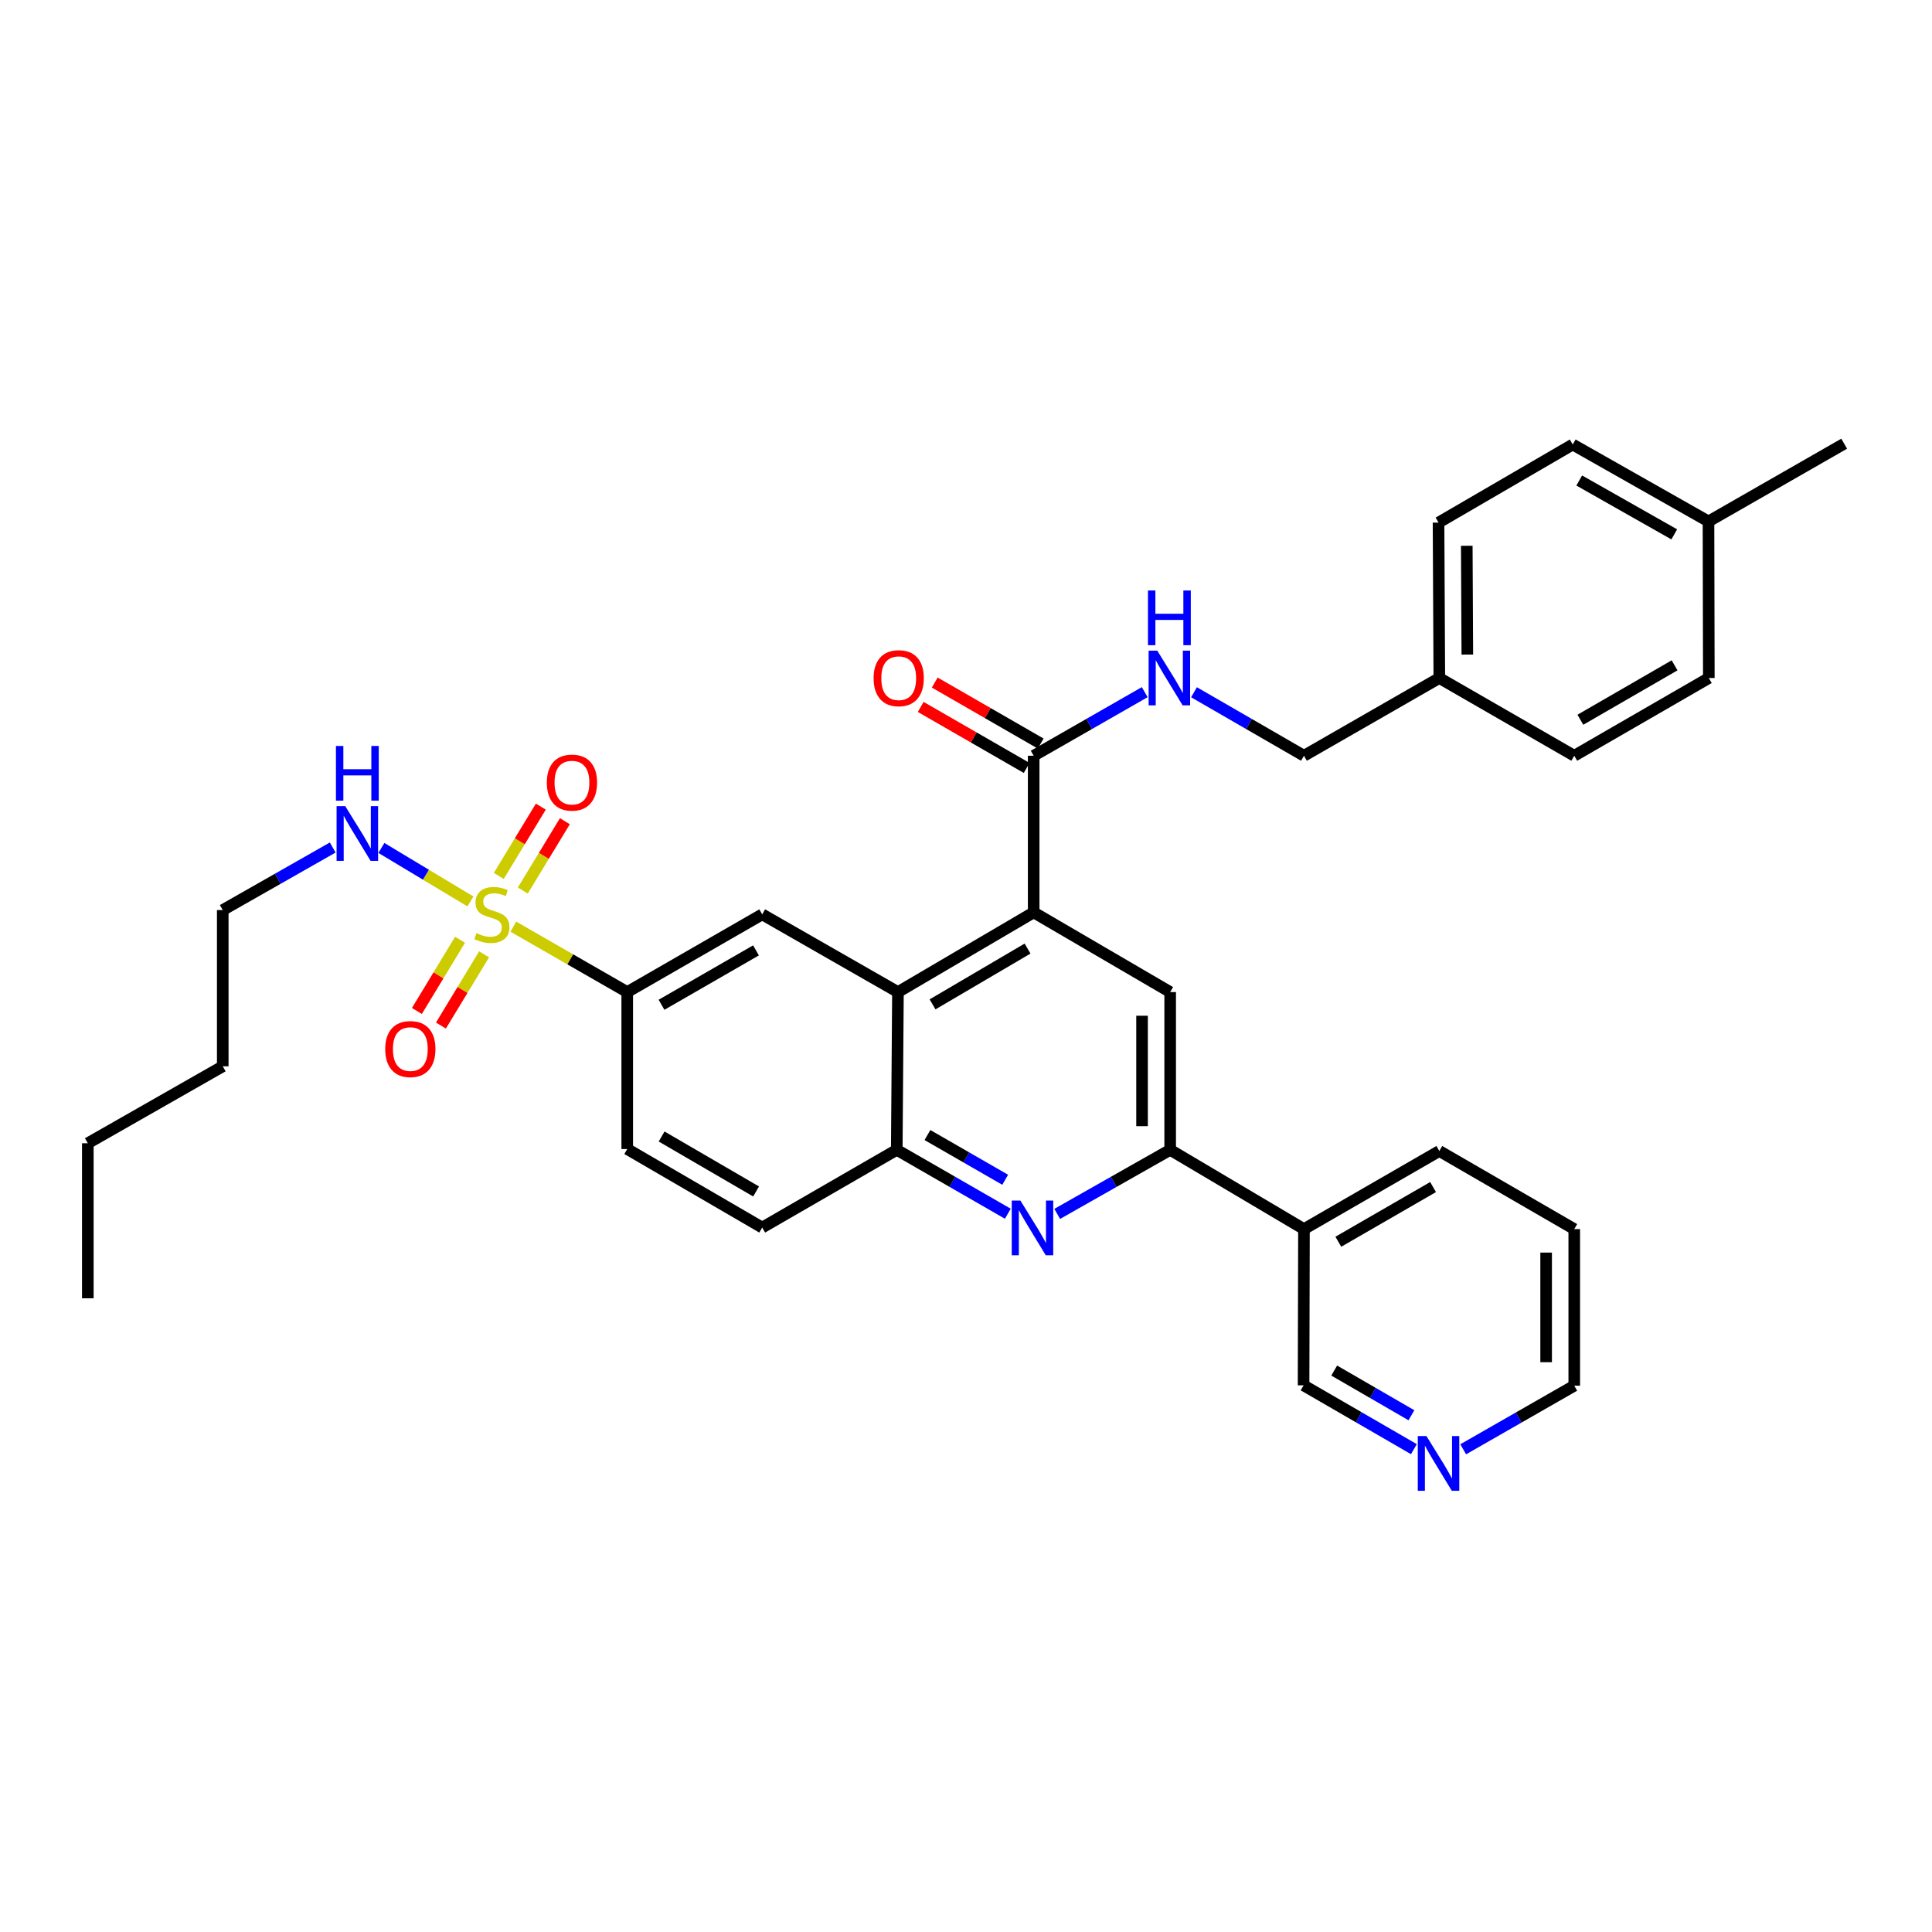 <?xml version='1.0' encoding='iso-8859-1'?>
<svg version='1.1' baseProfile='full'
              xmlns='http://www.w3.org/2000/svg'
                      xmlns:rdkit='http://www.rdkit.org/xml'
                      xmlns:xlink='http://www.w3.org/1999/xlink'
                  xml:space='preserve'
width='1000px' height='1000px' viewBox='0 0 1000 1000'>
<!-- END OF HEADER -->
<rect style='opacity:1.0;fill:#FFFFFF;stroke:none' width='1000' height='1000' x='0' y='0'> </rect>
<path class='bond-4' d='M 265.705,479.641 L 295.181,496.569' style='fill:none;fill-rule:evenodd;stroke:#CCCC00;stroke-width:6px;stroke-linecap:butt;stroke-linejoin:miter;stroke-opacity:1' />
<path class='bond-4' d='M 295.181,496.569 L 324.657,513.496' style='fill:none;fill-rule:evenodd;stroke:#000000;stroke-width:6px;stroke-linecap:butt;stroke-linejoin:miter;stroke-opacity:1' />
<path class='bond-10' d='M 238.128,486.411 L 226.954,504.845' style='fill:none;fill-rule:evenodd;stroke:#CCCC00;stroke-width:6px;stroke-linecap:butt;stroke-linejoin:miter;stroke-opacity:1' />
<path class='bond-10' d='M 226.954,504.845 L 215.779,523.28' style='fill:none;fill-rule:evenodd;stroke:#FF0000;stroke-width:6px;stroke-linecap:butt;stroke-linejoin:miter;stroke-opacity:1' />
<path class='bond-10' d='M 250.575,493.956 L 239.401,512.39' style='fill:none;fill-rule:evenodd;stroke:#CCCC00;stroke-width:6px;stroke-linecap:butt;stroke-linejoin:miter;stroke-opacity:1' />
<path class='bond-10' d='M 239.401,512.39 L 228.226,530.825' style='fill:none;fill-rule:evenodd;stroke:#FF0000;stroke-width:6px;stroke-linecap:butt;stroke-linejoin:miter;stroke-opacity:1' />
<path class='bond-11' d='M 270.608,460.926 L 281.493,442.991' style='fill:none;fill-rule:evenodd;stroke:#CCCC00;stroke-width:6px;stroke-linecap:butt;stroke-linejoin:miter;stroke-opacity:1' />
<path class='bond-11' d='M 281.493,442.991 L 292.378,425.056' style='fill:none;fill-rule:evenodd;stroke:#FF0000;stroke-width:6px;stroke-linecap:butt;stroke-linejoin:miter;stroke-opacity:1' />
<path class='bond-11' d='M 258.165,453.375 L 269.05,435.439' style='fill:none;fill-rule:evenodd;stroke:#CCCC00;stroke-width:6px;stroke-linecap:butt;stroke-linejoin:miter;stroke-opacity:1' />
<path class='bond-11' d='M 269.05,435.439 L 279.935,417.504' style='fill:none;fill-rule:evenodd;stroke:#FF0000;stroke-width:6px;stroke-linecap:butt;stroke-linejoin:miter;stroke-opacity:1' />
<path class='bond-13' d='M 243.495,466.591 L 220.45,452.745' style='fill:none;fill-rule:evenodd;stroke:#CCCC00;stroke-width:6px;stroke-linecap:butt;stroke-linejoin:miter;stroke-opacity:1' />
<path class='bond-13' d='M 220.45,452.745 L 197.406,438.899' style='fill:none;fill-rule:evenodd;stroke:#0000FF;stroke-width:6px;stroke-linecap:butt;stroke-linejoin:miter;stroke-opacity:1' />
<path class='bond-0' d='M 535.03,472.24 L 464.776,513.496' style='fill:none;fill-rule:evenodd;stroke:#000000;stroke-width:6px;stroke-linecap:butt;stroke-linejoin:miter;stroke-opacity:1' />
<path class='bond-0' d='M 531.862,490.98 L 482.685,519.859' style='fill:none;fill-rule:evenodd;stroke:#000000;stroke-width:6px;stroke-linecap:butt;stroke-linejoin:miter;stroke-opacity:1' />
<path class='bond-5' d='M 535.03,472.24 L 605.679,513.496' style='fill:none;fill-rule:evenodd;stroke:#000000;stroke-width:6px;stroke-linecap:butt;stroke-linejoin:miter;stroke-opacity:1' />
<path class='bond-7' d='M 535.03,472.24 L 535.03,391.175' style='fill:none;fill-rule:evenodd;stroke:#000000;stroke-width:6px;stroke-linecap:butt;stroke-linejoin:miter;stroke-opacity:1' />
<path class='bond-1' d='M 521.649,628.223 L 492.905,611.687' style='fill:none;fill-rule:evenodd;stroke:#0000FF;stroke-width:6px;stroke-linecap:butt;stroke-linejoin:miter;stroke-opacity:1' />
<path class='bond-1' d='M 492.905,611.687 L 464.162,595.151' style='fill:none;fill-rule:evenodd;stroke:#000000;stroke-width:6px;stroke-linecap:butt;stroke-linejoin:miter;stroke-opacity:1' />
<path class='bond-1' d='M 520.284,610.645 L 500.163,599.07' style='fill:none;fill-rule:evenodd;stroke:#0000FF;stroke-width:6px;stroke-linecap:butt;stroke-linejoin:miter;stroke-opacity:1' />
<path class='bond-1' d='M 500.163,599.07 L 480.043,587.496' style='fill:none;fill-rule:evenodd;stroke:#000000;stroke-width:6px;stroke-linecap:butt;stroke-linejoin:miter;stroke-opacity:1' />
<path class='bond-3' d='M 547.203,628.314 L 576.441,611.733' style='fill:none;fill-rule:evenodd;stroke:#0000FF;stroke-width:6px;stroke-linecap:butt;stroke-linejoin:miter;stroke-opacity:1' />
<path class='bond-3' d='M 576.441,611.733 L 605.679,595.151' style='fill:none;fill-rule:evenodd;stroke:#000000;stroke-width:6px;stroke-linecap:butt;stroke-linejoin:miter;stroke-opacity:1' />
<path class='bond-2' d='M 464.776,513.496 L 394.515,473.267' style='fill:none;fill-rule:evenodd;stroke:#000000;stroke-width:6px;stroke-linecap:butt;stroke-linejoin:miter;stroke-opacity:1' />
<path class='bond-34' d='M 464.776,513.496 L 464.162,595.151' style='fill:none;fill-rule:evenodd;stroke:#000000;stroke-width:6px;stroke-linecap:butt;stroke-linejoin:miter;stroke-opacity:1' />
<path class='bond-12' d='M 605.679,595.151 L 674.93,636.181' style='fill:none;fill-rule:evenodd;stroke:#000000;stroke-width:6px;stroke-linecap:butt;stroke-linejoin:miter;stroke-opacity:1' />
<path class='bond-35' d='M 605.679,595.151 L 605.679,513.496' style='fill:none;fill-rule:evenodd;stroke:#000000;stroke-width:6px;stroke-linecap:butt;stroke-linejoin:miter;stroke-opacity:1' />
<path class='bond-35' d='M 591.124,582.903 L 591.124,525.745' style='fill:none;fill-rule:evenodd;stroke:#000000;stroke-width:6px;stroke-linecap:butt;stroke-linejoin:miter;stroke-opacity:1' />
<path class='bond-8' d='M 324.657,513.496 L 394.515,473.267' style='fill:none;fill-rule:evenodd;stroke:#000000;stroke-width:6px;stroke-linecap:butt;stroke-linejoin:miter;stroke-opacity:1' />
<path class='bond-8' d='M 342.4,520.075 L 391.3,491.915' style='fill:none;fill-rule:evenodd;stroke:#000000;stroke-width:6px;stroke-linecap:butt;stroke-linejoin:miter;stroke-opacity:1' />
<path class='bond-16' d='M 324.657,513.496 L 324.657,594.739' style='fill:none;fill-rule:evenodd;stroke:#000000;stroke-width:6px;stroke-linecap:butt;stroke-linejoin:miter;stroke-opacity:1' />
<path class='bond-6' d='M 464.162,595.151 L 394.515,635.381' style='fill:none;fill-rule:evenodd;stroke:#000000;stroke-width:6px;stroke-linecap:butt;stroke-linejoin:miter;stroke-opacity:1' />
<path class='bond-9' d='M 535.03,391.175 L 563.767,374.716' style='fill:none;fill-rule:evenodd;stroke:#000000;stroke-width:6px;stroke-linecap:butt;stroke-linejoin:miter;stroke-opacity:1' />
<path class='bond-9' d='M 563.767,374.716 L 592.504,358.257' style='fill:none;fill-rule:evenodd;stroke:#0000FF;stroke-width:6px;stroke-linecap:butt;stroke-linejoin:miter;stroke-opacity:1' />
<path class='bond-14' d='M 538.662,384.869 L 511.241,369.078' style='fill:none;fill-rule:evenodd;stroke:#000000;stroke-width:6px;stroke-linecap:butt;stroke-linejoin:miter;stroke-opacity:1' />
<path class='bond-14' d='M 511.241,369.078 L 483.82,353.286' style='fill:none;fill-rule:evenodd;stroke:#FF0000;stroke-width:6px;stroke-linecap:butt;stroke-linejoin:miter;stroke-opacity:1' />
<path class='bond-14' d='M 531.398,397.482 L 503.977,381.691' style='fill:none;fill-rule:evenodd;stroke:#000000;stroke-width:6px;stroke-linecap:butt;stroke-linejoin:miter;stroke-opacity:1' />
<path class='bond-14' d='M 503.977,381.691 L 476.556,365.9' style='fill:none;fill-rule:evenodd;stroke:#FF0000;stroke-width:6px;stroke-linecap:butt;stroke-linejoin:miter;stroke-opacity:1' />
<path class='bond-18' d='M 618.018,358.31 L 646.474,374.742' style='fill:none;fill-rule:evenodd;stroke:#0000FF;stroke-width:6px;stroke-linecap:butt;stroke-linejoin:miter;stroke-opacity:1' />
<path class='bond-18' d='M 646.474,374.742 L 674.93,391.175' style='fill:none;fill-rule:evenodd;stroke:#000000;stroke-width:6px;stroke-linecap:butt;stroke-linejoin:miter;stroke-opacity:1' />
<path class='bond-20' d='M 674.93,636.181 L 674.728,717.044' style='fill:none;fill-rule:evenodd;stroke:#000000;stroke-width:6px;stroke-linecap:butt;stroke-linejoin:miter;stroke-opacity:1' />
<path class='bond-26' d='M 674.93,636.181 L 744.99,595.75' style='fill:none;fill-rule:evenodd;stroke:#000000;stroke-width:6px;stroke-linecap:butt;stroke-linejoin:miter;stroke-opacity:1' />
<path class='bond-26' d='M 692.714,642.723 L 741.756,614.421' style='fill:none;fill-rule:evenodd;stroke:#000000;stroke-width:6px;stroke-linecap:butt;stroke-linejoin:miter;stroke-opacity:1' />
<path class='bond-28' d='M 172.215,438.67 L 143.755,454.861' style='fill:none;fill-rule:evenodd;stroke:#0000FF;stroke-width:6px;stroke-linecap:butt;stroke-linejoin:miter;stroke-opacity:1' />
<path class='bond-28' d='M 143.755,454.861 L 115.296,471.051' style='fill:none;fill-rule:evenodd;stroke:#000000;stroke-width:6px;stroke-linecap:butt;stroke-linejoin:miter;stroke-opacity:1' />
<path class='bond-15' d='M 394.515,635.381 L 324.657,594.739' style='fill:none;fill-rule:evenodd;stroke:#000000;stroke-width:6px;stroke-linecap:butt;stroke-linejoin:miter;stroke-opacity:1' />
<path class='bond-15' d='M 391.355,616.703 L 342.455,588.254' style='fill:none;fill-rule:evenodd;stroke:#000000;stroke-width:6px;stroke-linecap:butt;stroke-linejoin:miter;stroke-opacity:1' />
<path class='bond-17' d='M 731.828,750.085 L 703.278,733.564' style='fill:none;fill-rule:evenodd;stroke:#0000FF;stroke-width:6px;stroke-linecap:butt;stroke-linejoin:miter;stroke-opacity:1' />
<path class='bond-17' d='M 703.278,733.564 L 674.728,717.044' style='fill:none;fill-rule:evenodd;stroke:#000000;stroke-width:6px;stroke-linecap:butt;stroke-linejoin:miter;stroke-opacity:1' />
<path class='bond-17' d='M 730.553,732.531 L 710.568,720.966' style='fill:none;fill-rule:evenodd;stroke:#0000FF;stroke-width:6px;stroke-linecap:butt;stroke-linejoin:miter;stroke-opacity:1' />
<path class='bond-17' d='M 710.568,720.966 L 690.583,709.402' style='fill:none;fill-rule:evenodd;stroke:#000000;stroke-width:6px;stroke-linecap:butt;stroke-linejoin:miter;stroke-opacity:1' />
<path class='bond-36' d='M 757.349,750.156 L 786.09,733.693' style='fill:none;fill-rule:evenodd;stroke:#0000FF;stroke-width:6px;stroke-linecap:butt;stroke-linejoin:miter;stroke-opacity:1' />
<path class='bond-36' d='M 786.09,733.693 L 814.831,717.23' style='fill:none;fill-rule:evenodd;stroke:#000000;stroke-width:6px;stroke-linecap:butt;stroke-linejoin:miter;stroke-opacity:1' />
<path class='bond-19' d='M 674.93,391.175 L 744.99,350.946' style='fill:none;fill-rule:evenodd;stroke:#000000;stroke-width:6px;stroke-linecap:butt;stroke-linejoin:miter;stroke-opacity:1' />
<path class='bond-22' d='M 744.99,350.946 L 814.831,391.175' style='fill:none;fill-rule:evenodd;stroke:#000000;stroke-width:6px;stroke-linecap:butt;stroke-linejoin:miter;stroke-opacity:1' />
<path class='bond-23' d='M 744.99,350.946 L 744.585,270.496' style='fill:none;fill-rule:evenodd;stroke:#000000;stroke-width:6px;stroke-linecap:butt;stroke-linejoin:miter;stroke-opacity:1' />
<path class='bond-23' d='M 759.484,338.805 L 759.201,282.49' style='fill:none;fill-rule:evenodd;stroke:#000000;stroke-width:6px;stroke-linecap:butt;stroke-linejoin:miter;stroke-opacity:1' />
<path class='bond-21' d='M 884.308,269.897 L 814.046,230.073' style='fill:none;fill-rule:evenodd;stroke:#000000;stroke-width:6px;stroke-linecap:butt;stroke-linejoin:miter;stroke-opacity:1' />
<path class='bond-21' d='M 866.592,276.586 L 817.408,248.709' style='fill:none;fill-rule:evenodd;stroke:#000000;stroke-width:6px;stroke-linecap:butt;stroke-linejoin:miter;stroke-opacity:1' />
<path class='bond-29' d='M 884.308,269.897 L 954.545,229.66' style='fill:none;fill-rule:evenodd;stroke:#000000;stroke-width:6px;stroke-linecap:butt;stroke-linejoin:miter;stroke-opacity:1' />
<path class='bond-37' d='M 884.308,269.897 L 884.486,350.946' style='fill:none;fill-rule:evenodd;stroke:#000000;stroke-width:6px;stroke-linecap:butt;stroke-linejoin:miter;stroke-opacity:1' />
<path class='bond-25' d='M 814.831,391.175 L 884.486,350.946' style='fill:none;fill-rule:evenodd;stroke:#000000;stroke-width:6px;stroke-linecap:butt;stroke-linejoin:miter;stroke-opacity:1' />
<path class='bond-25' d='M 818,372.537 L 866.758,344.376' style='fill:none;fill-rule:evenodd;stroke:#000000;stroke-width:6px;stroke-linecap:butt;stroke-linejoin:miter;stroke-opacity:1' />
<path class='bond-24' d='M 744.585,270.496 L 814.046,230.073' style='fill:none;fill-rule:evenodd;stroke:#000000;stroke-width:6px;stroke-linecap:butt;stroke-linejoin:miter;stroke-opacity:1' />
<path class='bond-32' d='M 744.99,595.75 L 814.831,636.181' style='fill:none;fill-rule:evenodd;stroke:#000000;stroke-width:6px;stroke-linecap:butt;stroke-linejoin:miter;stroke-opacity:1' />
<path class='bond-27' d='M 814.831,717.23 L 814.831,636.181' style='fill:none;fill-rule:evenodd;stroke:#000000;stroke-width:6px;stroke-linecap:butt;stroke-linejoin:miter;stroke-opacity:1' />
<path class='bond-27' d='M 800.276,705.073 L 800.276,648.338' style='fill:none;fill-rule:evenodd;stroke:#000000;stroke-width:6px;stroke-linecap:butt;stroke-linejoin:miter;stroke-opacity:1' />
<path class='bond-30' d='M 115.296,471.051 L 115.296,551.914' style='fill:none;fill-rule:evenodd;stroke:#000000;stroke-width:6px;stroke-linecap:butt;stroke-linejoin:miter;stroke-opacity:1' />
<path class='bond-31' d='M 115.296,551.914 L 45.455,591.747' style='fill:none;fill-rule:evenodd;stroke:#000000;stroke-width:6px;stroke-linecap:butt;stroke-linejoin:miter;stroke-opacity:1' />
<path class='bond-33' d='M 45.455,591.747 L 45.455,672.003' style='fill:none;fill-rule:evenodd;stroke:#000000;stroke-width:6px;stroke-linecap:butt;stroke-linejoin:miter;stroke-opacity:1' />
<path  class='atom-0' d='M 246.606 482.987
Q 246.926 483.107, 248.246 483.667
Q 249.566 484.227, 251.006 484.587
Q 252.486 484.907, 253.926 484.907
Q 256.606 484.907, 258.166 483.627
Q 259.726 482.307, 259.726 480.027
Q 259.726 478.467, 258.926 477.507
Q 258.166 476.547, 256.966 476.027
Q 255.766 475.507, 253.766 474.907
Q 251.246 474.147, 249.726 473.427
Q 248.246 472.707, 247.166 471.187
Q 246.126 469.667, 246.126 467.107
Q 246.126 463.547, 248.526 461.347
Q 250.966 459.147, 255.766 459.147
Q 259.046 459.147, 262.766 460.707
L 261.846 463.787
Q 258.446 462.387, 255.886 462.387
Q 253.126 462.387, 251.606 463.547
Q 250.086 464.667, 250.126 466.627
Q 250.126 468.147, 250.886 469.067
Q 251.686 469.987, 252.806 470.507
Q 253.966 471.027, 255.886 471.627
Q 258.446 472.427, 259.966 473.227
Q 261.486 474.027, 262.566 475.667
Q 263.686 477.267, 263.686 480.027
Q 263.686 483.947, 261.046 486.067
Q 258.446 488.147, 254.086 488.147
Q 251.566 488.147, 249.646 487.587
Q 247.766 487.067, 245.526 486.147
L 246.606 482.987
' fill='#CCCC00'/>
<path  class='atom-2' d='M 528.155 621.407
L 537.435 636.407
Q 538.355 637.887, 539.835 640.567
Q 541.315 643.247, 541.395 643.407
L 541.395 621.407
L 545.155 621.407
L 545.155 649.727
L 541.275 649.727
L 531.315 633.327
Q 530.155 631.407, 528.915 629.207
Q 527.715 627.007, 527.355 626.327
L 527.355 649.727
L 523.675 649.727
L 523.675 621.407
L 528.155 621.407
' fill='#0000FF'/>
<path  class='atom-10' d='M 599.007 336.786
L 608.287 351.786
Q 609.207 353.266, 610.687 355.946
Q 612.167 358.626, 612.247 358.786
L 612.247 336.786
L 616.007 336.786
L 616.007 365.106
L 612.127 365.106
L 602.167 348.706
Q 601.007 346.786, 599.767 344.586
Q 598.567 342.386, 598.207 341.706
L 598.207 365.106
L 594.527 365.106
L 594.527 336.786
L 599.007 336.786
' fill='#0000FF'/>
<path  class='atom-10' d='M 594.187 305.634
L 598.027 305.634
L 598.027 317.674
L 612.507 317.674
L 612.507 305.634
L 616.347 305.634
L 616.347 333.954
L 612.507 333.954
L 612.507 320.874
L 598.027 320.874
L 598.027 333.954
L 594.187 333.954
L 594.187 305.634
' fill='#0000FF'/>
<path  class='atom-11' d='M 199.388 542.994
Q 199.388 536.194, 202.748 532.394
Q 206.108 528.594, 212.388 528.594
Q 218.668 528.594, 222.028 532.394
Q 225.388 536.194, 225.388 542.994
Q 225.388 549.874, 221.988 553.794
Q 218.588 557.674, 212.388 557.674
Q 206.148 557.674, 202.748 553.794
Q 199.388 549.914, 199.388 542.994
M 212.388 554.474
Q 216.708 554.474, 219.028 551.594
Q 221.388 548.674, 221.388 542.994
Q 221.388 537.434, 219.028 534.634
Q 216.708 531.794, 212.388 531.794
Q 208.068 531.794, 205.708 534.594
Q 203.388 537.394, 203.388 542.994
Q 203.388 548.714, 205.708 551.594
Q 208.068 554.474, 212.388 554.474
' fill='#FF0000'/>
<path  class='atom-12' d='M 283.04 405.075
Q 283.04 398.275, 286.4 394.475
Q 289.76 390.675, 296.04 390.675
Q 302.32 390.675, 305.68 394.475
Q 309.04 398.275, 309.04 405.075
Q 309.04 411.955, 305.64 415.875
Q 302.24 419.755, 296.04 419.755
Q 289.8 419.755, 286.4 415.875
Q 283.04 411.995, 283.04 405.075
M 296.04 416.555
Q 300.36 416.555, 302.68 413.675
Q 305.04 410.755, 305.04 405.075
Q 305.04 399.515, 302.68 396.715
Q 300.36 393.875, 296.04 393.875
Q 291.72 393.875, 289.36 396.675
Q 287.04 399.475, 287.04 405.075
Q 287.04 410.795, 289.36 413.675
Q 291.72 416.555, 296.04 416.555
' fill='#FF0000'/>
<path  class='atom-14' d='M 178.699 417.261
L 187.979 432.261
Q 188.899 433.741, 190.379 436.421
Q 191.859 439.101, 191.939 439.261
L 191.939 417.261
L 195.699 417.261
L 195.699 445.581
L 191.819 445.581
L 181.859 429.181
Q 180.699 427.261, 179.459 425.061
Q 178.259 422.861, 177.899 422.181
L 177.899 445.581
L 174.219 445.581
L 174.219 417.261
L 178.699 417.261
' fill='#0000FF'/>
<path  class='atom-14' d='M 173.879 386.109
L 177.719 386.109
L 177.719 398.149
L 192.199 398.149
L 192.199 386.109
L 196.039 386.109
L 196.039 414.429
L 192.199 414.429
L 192.199 401.349
L 177.719 401.349
L 177.719 414.429
L 173.879 414.429
L 173.879 386.109
' fill='#0000FF'/>
<path  class='atom-15' d='M 452.172 351.026
Q 452.172 344.226, 455.532 340.426
Q 458.892 336.626, 465.172 336.626
Q 471.452 336.626, 474.812 340.426
Q 478.172 344.226, 478.172 351.026
Q 478.172 357.906, 474.772 361.826
Q 471.372 365.706, 465.172 365.706
Q 458.932 365.706, 455.532 361.826
Q 452.172 357.946, 452.172 351.026
M 465.172 362.506
Q 469.492 362.506, 471.812 359.626
Q 474.172 356.706, 474.172 351.026
Q 474.172 345.466, 471.812 342.666
Q 469.492 339.826, 465.172 339.826
Q 460.852 339.826, 458.492 342.626
Q 456.172 345.426, 456.172 351.026
Q 456.172 356.746, 458.492 359.626
Q 460.852 362.506, 465.172 362.506
' fill='#FF0000'/>
<path  class='atom-18' d='M 738.325 743.307
L 747.605 758.307
Q 748.525 759.787, 750.005 762.467
Q 751.485 765.147, 751.565 765.307
L 751.565 743.307
L 755.325 743.307
L 755.325 771.627
L 751.445 771.627
L 741.485 755.227
Q 740.325 753.307, 739.085 751.107
Q 737.885 748.907, 737.525 748.227
L 737.525 771.627
L 733.845 771.627
L 733.845 743.307
L 738.325 743.307
' fill='#0000FF'/>
</svg>
